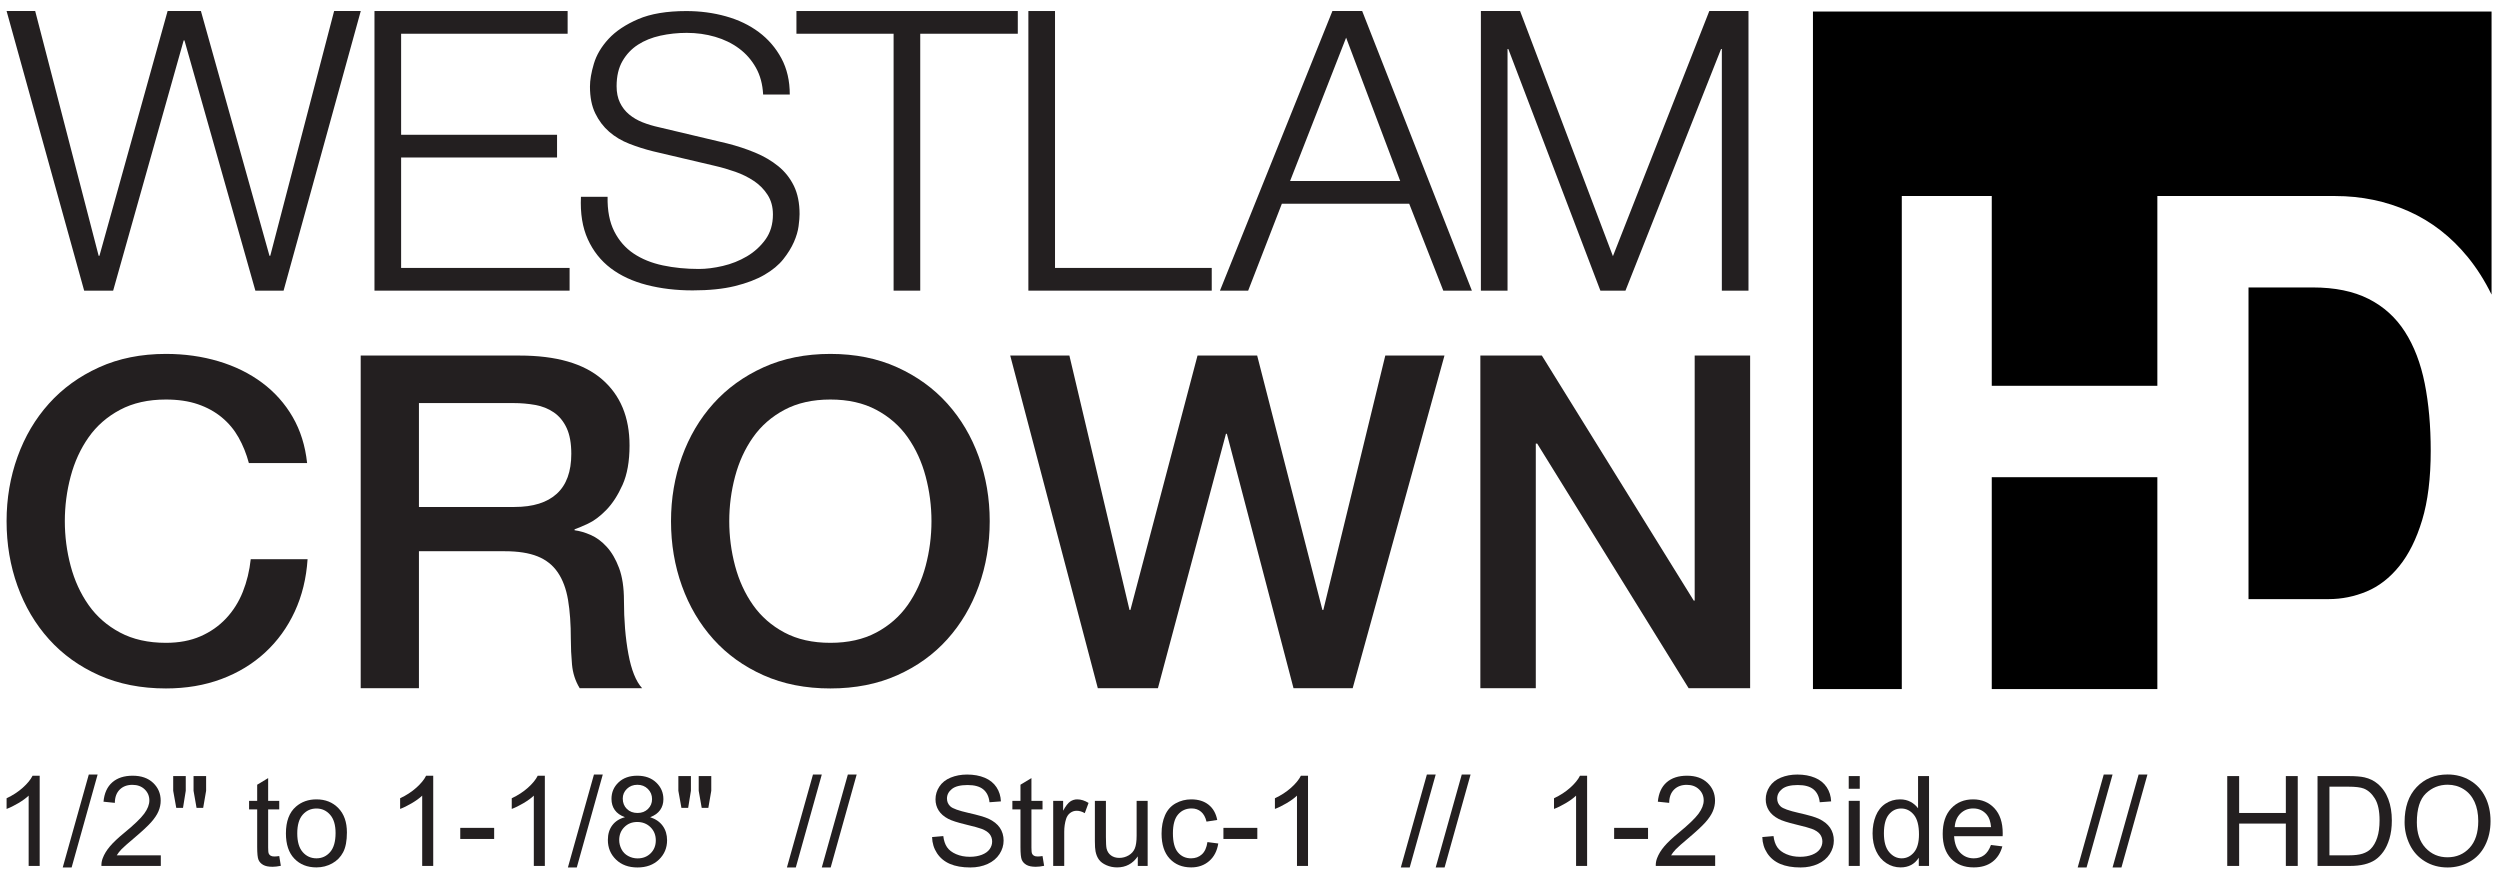 <?xml version="1.0" encoding="UTF-8" standalone="no"?> <svg xmlns="http://www.w3.org/2000/svg" xmlns:xlink="http://www.w3.org/1999/xlink" xmlns:serif="http://www.serif.com/" width="100%" height="100%" viewBox="0 0 1814 637" xml:space="preserve" style="fill-rule:evenodd;clip-rule:evenodd;stroke-linejoin:round;stroke-miterlimit:1.414;"> <g id="Westlam-Crown" serif:id="Westlam Crown" transform="matrix(0.983,0,0,0.831,13.615,6.17)"> <g transform="matrix(1.524,0,0,1.802,-12.134,-0.289)"> <path d="M2.064,1.382L39.637,136.873L53.679,136.873L87.837,15.614L88.216,15.614L122.563,136.873L136.226,136.873L173.61,1.382L160.706,1.382L129.774,119.984L129.395,119.984L96.186,1.382L80.056,1.382L47.038,119.984L46.658,119.984L15.916,1.382L2.064,1.382Z" style="fill:rgb(35,31,32);fill-rule:nonzero;"></path> <path d="M180.252,1.382L180.252,136.873L274.754,136.873L274.754,125.867L193.155,125.867L193.155,72.353L268.681,72.353L268.681,61.347L193.155,61.347L193.155,12.388L273.805,12.388L273.805,1.382L180.252,1.382Z" style="fill:rgb(35,31,32);fill-rule:nonzero;"></path> <g transform="matrix(1,0,0,0.96,0,5.368)"> <path d="M293.161,89.608L280.257,89.608C279.877,97.958 280.984,105.106 283.578,111.052C286.171,116.998 289.871,121.868 294.679,125.664C299.486,129.459 305.306,132.274 312.137,134.108C318.969,135.942 326.369,136.86 334.339,136.86C342.309,136.86 349.141,136.132 354.834,134.677C360.527,133.222 365.302,131.325 369.161,128.984C373.019,126.644 376.056,124.019 378.27,121.109C380.483,118.2 382.191,115.321 383.393,112.475C384.595,109.629 385.354,106.94 385.67,104.41C385.987,101.88 386.145,99.856 386.145,98.338C386.145,92.771 385.228,88.027 383.393,84.105C381.559,80.184 379.029,76.863 375.803,74.143C372.577,71.423 368.845,69.146 364.607,67.311C360.369,65.477 355.846,63.927 351.039,62.662L318.02,54.502C315.237,53.87 312.611,53.047 310.145,52.035C307.678,51.023 305.495,49.695 303.598,48.05C301.7,46.406 300.214,44.413 299.138,42.073C298.063,39.732 297.525,36.981 297.525,33.818C297.525,28.758 298.474,24.52 300.372,21.104C302.269,17.688 304.768,14.937 307.867,12.849C310.967,10.762 314.572,9.244 318.684,8.295C322.795,7.346 327.065,6.872 331.493,6.872C336.3,6.872 340.886,7.536 345.251,8.864C349.615,10.193 353.474,12.153 356.826,14.747C360.179,17.34 362.899,20.566 364.986,24.425C367.074,28.283 368.244,32.806 368.497,37.993L381.401,37.993C381.401,31.035 380.041,24.931 377.321,19.681C374.601,14.431 370.964,10.034 366.409,6.492C361.855,2.95 356.542,0.293 350.469,-1.478C344.397,-3.249 338.008,-4.135 331.303,-4.135C321.815,-4.135 314.035,-2.775 307.962,-0.055C301.89,2.665 297.114,5.986 293.635,9.908C290.156,13.83 287.784,18.004 286.519,22.432C285.254,26.86 284.621,30.719 284.621,34.008C284.621,39.321 285.475,43.812 287.183,47.481C288.891,51.15 291.137,54.249 293.92,56.779C296.703,59.31 299.961,61.334 303.693,62.852C307.425,64.37 311.251,65.635 315.173,66.647L345.346,74.048C348.508,74.807 351.734,75.787 355.024,76.989C358.313,78.191 361.317,79.741 364.037,81.638C366.757,83.536 368.971,85.876 370.679,88.66C372.387,91.443 373.241,94.732 373.241,98.527C373.241,103.461 372.039,107.668 369.635,111.147C367.232,114.626 364.227,117.472 360.622,119.686C357.016,121.9 353.126,123.513 348.951,124.525C344.776,125.537 340.918,126.043 337.376,126.043C331.177,126.043 325.357,125.442 319.917,124.24C314.477,123.038 309.765,121.046 305.78,118.263C301.795,115.48 298.664,111.748 296.387,107.067C294.11,102.386 293.034,96.566 293.161,89.608Z" style="fill:rgb(35,31,32);fill-rule:nonzero;"></path> </g> <path d="M384.627,1.382L384.627,12.388L431.688,12.388L431.688,136.873L444.592,136.873L444.592,12.388L491.843,12.388L491.843,1.382L384.627,1.382Z" style="fill:rgb(35,31,32);fill-rule:nonzero;"></path> <path d="M496.967,1.382L496.967,136.873L585.776,136.873L585.776,125.867L509.87,125.867L509.87,1.382L496.967,1.382Z" style="fill:rgb(35,31,32);fill-rule:nonzero;"></path> <path d="M623.728,83.739L650.865,14.286L677.052,83.739L623.728,83.739ZM644.223,1.382L589.761,136.873L603.424,136.873L619.743,94.746L681.416,94.746L697.926,136.873L711.779,136.873L658.645,1.382L644.223,1.382Z" style="fill:rgb(35,31,32);fill-rule:nonzero;"></path> <path d="M735.12,1.382L780.093,120.174L826.775,1.382L845.752,1.382L845.752,136.873L832.848,136.873L832.848,19.789L832.468,19.789L786.166,136.873L774.021,136.873L729.427,19.789L729.047,19.789L729.047,136.873L716.143,136.873L716.143,1.382L735.12,1.382Z" style="fill:rgb(35,31,32);fill-rule:nonzero;"></path> </g> <g transform="matrix(1.368,0,0,1.618,-24.886,372.021)"> <g transform="matrix(1,0,0,0.96,0,5.316)"> <path d="M142.352,10.469C141.011,5.273 139.168,0.496 136.821,-3.862C134.475,-8.219 131.458,-11.991 127.77,-15.175C124.083,-18.36 119.767,-20.832 114.823,-22.592C109.878,-24.352 104.138,-25.232 97.601,-25.232C88.047,-25.232 79.792,-23.304 72.837,-19.449C65.881,-15.594 60.224,-10.44 55.866,-3.987C51.508,2.466 48.282,9.799 46.187,18.011C44.092,26.224 43.044,34.605 43.044,43.153C43.044,51.701 44.092,60.081 46.187,68.294C48.282,76.507 51.508,83.84 55.866,90.293C60.224,96.746 65.881,101.9 72.837,105.755C79.792,109.61 88.047,111.537 97.601,111.537C104.64,111.537 110.842,110.322 116.205,107.892C121.569,105.461 126.178,102.109 130.033,97.835C133.888,93.561 136.905,88.575 139.084,82.876C141.263,77.177 142.688,71.06 143.358,64.523L174.03,64.523C173.36,75.25 171.055,85.055 167.117,93.938C163.178,102.822 157.856,110.49 151.152,116.943C144.447,123.396 136.57,128.382 127.519,131.902C118.468,135.421 108.495,137.181 97.601,137.181C84.192,137.181 72.166,134.709 61.523,129.765C50.88,124.82 41.871,118.074 34.496,109.526C27.121,100.978 21.464,91.005 17.526,79.608C13.587,68.21 11.617,56.059 11.617,43.153C11.617,30.415 13.587,18.347 17.526,6.949C21.464,-4.448 27.121,-14.421 34.496,-22.969C41.871,-31.517 50.88,-38.305 61.523,-43.333C72.166,-48.362 84.192,-50.876 97.601,-50.876C107.657,-50.876 117.127,-49.493 126.01,-46.727C134.894,-43.962 142.729,-39.939 149.518,-34.66C156.306,-29.38 161.795,-22.969 165.985,-15.427C170.175,-7.884 172.773,0.748 173.779,10.469L142.352,10.469Z" style="fill:rgb(35,31,32);fill-rule:nonzero;"></path> </g> <path d="M202.692,-42.636L288.423,-42.636C308.201,-42.636 323.035,-38.362 332.924,-29.814C342.813,-21.266 347.757,-9.366 347.757,5.887C347.757,14.435 346.5,21.516 343.986,27.131C341.472,32.746 338.539,37.271 335.186,40.707C331.834,44.143 328.524,46.616 325.256,48.124C321.987,49.633 319.599,50.638 318.09,51.141L318.09,51.644C320.772,51.979 323.663,52.817 326.764,54.158C329.865,55.499 332.756,57.636 335.438,60.569C338.119,63.502 340.34,67.315 342.1,72.008C343.86,76.701 344.74,82.568 344.74,89.607C344.74,100.167 345.536,109.762 347.128,118.394C348.721,127.026 351.193,133.186 354.545,136.873L320.856,136.873C318.509,133.018 317.126,128.744 316.707,124.051C316.288,119.358 316.079,114.832 316.079,110.475C316.079,102.262 315.576,95.18 314.57,89.23C313.565,83.28 311.721,78.336 309.039,74.397C306.358,70.458 302.712,67.567 298.103,65.723C293.494,63.879 287.585,62.957 280.378,62.957L234.118,62.957L234.118,136.873L202.692,136.873L202.692,-42.636ZM234.118,39.073L285.658,39.073C295.714,39.073 303.341,36.685 308.537,31.908C313.732,27.131 316.33,19.966 316.33,10.412C316.33,4.713 315.492,0.062 313.816,-3.541C312.14,-7.145 309.835,-9.952 306.902,-11.964C303.969,-13.975 300.617,-15.316 296.846,-15.986C293.075,-16.657 289.178,-16.992 285.155,-16.992L234.118,-16.992L234.118,39.073Z" style="fill:rgb(35,31,32);fill-rule:nonzero;"></path> <g transform="matrix(1,0,0,0.96,0,5.316)"> <path d="M456.116,-25.232C446.562,-25.232 438.308,-23.304 431.352,-19.449C424.396,-15.594 418.739,-10.44 414.382,-3.987C410.024,2.466 406.797,9.799 404.702,18.011C402.607,26.224 401.559,34.605 401.559,43.153C401.559,51.701 402.607,60.081 404.702,68.294C406.797,76.507 410.024,83.84 414.382,90.293C418.739,96.746 424.396,101.9 431.352,105.755C438.308,109.61 446.562,111.537 456.116,111.537C465.67,111.537 473.925,109.61 480.88,105.755C487.836,101.9 493.493,96.746 497.851,90.293C502.209,83.84 505.435,76.507 507.53,68.294C509.625,60.081 510.673,51.701 510.673,43.153C510.673,34.605 509.625,26.224 507.53,18.011C505.435,9.799 502.209,2.466 497.851,-3.987C493.493,-10.44 487.836,-15.594 480.88,-19.449C473.925,-23.304 465.67,-25.232 456.116,-25.232ZM456.116,-50.876C469.525,-50.876 481.551,-48.362 492.194,-43.333C502.837,-38.305 511.846,-31.517 519.221,-22.969C526.596,-14.421 532.252,-4.448 536.191,6.949C540.13,18.347 542.099,30.415 542.099,43.153C542.099,56.059 540.13,68.21 536.191,79.608C532.252,91.005 526.596,100.978 519.221,109.526C511.846,118.074 502.837,124.82 492.194,129.765C481.551,134.709 469.525,137.181 456.116,137.181C442.707,137.181 430.681,134.709 420.038,129.765C409.395,124.82 400.386,118.074 393.011,109.526C385.637,100.978 379.98,91.005 376.041,79.608C372.102,68.21 370.133,56.059 370.133,43.153C370.133,30.415 372.102,18.347 376.041,6.949C379.98,-4.448 385.637,-14.421 393.011,-22.969C400.386,-31.517 409.395,-38.305 420.038,-43.333C430.681,-48.362 442.707,-50.876 456.116,-50.876Z" style="fill:rgb(35,31,32);fill-rule:nonzero;"></path> </g> <path d="M553.162,-42.636L585.091,-42.636L617.523,94.636L618.026,94.636L654.23,-42.636L686.411,-42.636L721.609,94.636L722.111,94.636L755.549,-42.636L787.479,-42.636L737.95,136.873L706.021,136.873L670.069,-0.399L669.566,-0.399L632.86,136.873L600.427,136.873L553.162,-42.636Z" style="fill:rgb(35,31,32);fill-rule:nonzero;"></path> <path d="M806.838,-42.636L840.024,-42.636L921.985,89.607L922.488,89.607L922.488,-42.636L952.406,-42.636L952.406,136.873L919.219,136.873L837.51,4.881L836.756,4.881L836.756,136.873L806.838,136.873L806.838,-42.636Z" style="fill:rgb(35,31,32);fill-rule:nonzero;"></path> </g> </g> <g id="Artboard1" transform="matrix(0.983,0,0,0.831,13.615,6.17)"> <rect x="-13.854" y="-7.422" width="1844.84" height="765.905" style="fill:none;"></rect> <g id="HD" transform="matrix(0.849,0,0,1.004,-4413.8,-4646.7)"> <path d="M7058.18,4956.31L6914.21,4956.31L6914.21,4791.27L6835.99,4791.27L6835.99,5220.06L6758.75,5220.06L6758.75,4630.81L7348.75,4630.81L7348.75,4876.99C7342.76,4864.78 7335.84,4853.88 7327.99,4844.28C7313.55,4826.61 7296.44,4813.36 7276.68,4804.52C7256.92,4795.69 7235.58,4791.27 7212.66,4791.27L7058.18,4791.27L7058.18,4956.31ZM7058.18,5220.06L6914.21,5220.06L6914.21,5035.82L7058.18,5035.82L7058.18,5220.06ZM7207.18,5141.83L7137.44,5141.83L7137.44,4870.78L7193.24,4870.78C7212.5,4870.78 7228.69,4874.09 7241.81,4880.72C7254.93,4887.34 7265.47,4896.88 7273.44,4909.33C7281.41,4921.78 7287.14,4936.74 7290.63,4954.2C7294.12,4971.67 7295.86,4991.25 7295.86,5012.93C7295.86,5036.62 7293.37,5056.7 7288.39,5073.17C7283.41,5089.63 7276.76,5102.98 7268.46,5113.22C7260.16,5123.46 7250.69,5130.79 7240.06,5135.21C7229.44,5139.62 7218.48,5141.83 7207.18,5141.83Z"></path> </g> <g transform="matrix(1.39,0,0,1.644,-19.079,-411.787)"> <g id="USA-Descriptions" serif:id="USA Descriptions"> <path id="CHD-USA" d="M24.837,705.876L18.978,705.876L18.978,668.539C17.567,669.884 15.717,671.23 13.428,672.575C11.138,673.921 9.082,674.93 7.259,675.602L7.259,669.938C10.536,668.398 13.401,666.531 15.853,664.339C18.305,662.148 20.041,660.021 21.061,657.959L24.837,657.959L24.837,705.876Z" style="fill:rgb(35,31,32);fill-rule:nonzero;"></path> <path d="M37.077,706.69L50.911,657.341L55.599,657.341L41.797,706.69L37.077,706.69Z" style="fill:rgb(35,31,32);fill-rule:nonzero;"></path> <path d="M89.16,700.244L89.16,705.876L57.617,705.876C57.574,704.465 57.802,703.109 58.301,701.807C59.104,699.658 60.39,697.542 62.158,695.459C63.927,693.376 66.482,690.967 69.824,688.233C75.011,683.979 78.516,680.61 80.339,678.125C82.161,675.64 83.073,673.291 83.073,671.078C83.073,668.756 82.243,666.797 80.583,665.202C78.923,663.607 76.758,662.809 74.089,662.809C71.267,662.809 69.01,663.656 67.318,665.348C65.625,667.041 64.768,669.385 64.746,672.38L58.724,671.761C59.136,667.269 60.688,663.846 63.379,661.491C66.07,659.136 69.683,657.959 74.219,657.959C78.798,657.959 82.422,659.229 85.091,661.768C87.76,664.307 89.095,667.454 89.095,671.208C89.095,673.118 88.704,674.995 87.923,676.839C87.142,678.684 85.845,680.626 84.033,682.666C82.221,684.706 79.21,687.506 75,691.065C71.484,694.016 69.227,696.018 68.229,697.07C67.231,698.123 66.406,699.181 65.755,700.244L89.16,700.244Z" style="fill:rgb(35,31,32);fill-rule:nonzero;"></path> <path d="M97.363,675.049L95.736,665.967L95.736,658.154L102.409,658.154L102.409,665.967L100.944,675.049L97.363,675.049ZM108.138,675.049L106.543,665.967L106.543,658.154L113.216,658.154L113.216,665.967L111.654,675.049L108.138,675.049Z" style="fill:rgb(35,31,32);fill-rule:nonzero;"></path> <path d="M152.051,700.635L152.897,705.811C151.248,706.158 149.772,706.332 148.47,706.332C146.343,706.332 144.694,705.995 143.522,705.322C142.35,704.65 141.526,703.765 141.048,702.669C140.571,701.574 140.332,699.268 140.332,695.752L140.332,675.863L136.035,675.863L136.035,671.306L140.332,671.306L140.332,662.744L146.159,659.229L146.159,671.306L152.051,671.306L152.051,675.863L146.159,675.863L146.159,696.078C146.159,697.749 146.262,698.823 146.468,699.3C146.674,699.778 147.011,700.158 147.477,700.44C147.944,700.722 148.611,700.863 149.479,700.863C150.13,700.863 150.987,700.787 152.051,700.635Z" style="fill:rgb(35,31,32);fill-rule:nonzero;"></path> <path d="M155.599,688.591C155.599,682.189 157.378,677.447 160.938,674.365C163.911,671.805 167.535,670.524 171.81,670.524C176.563,670.524 180.447,672.081 183.464,675.195C186.48,678.31 187.988,682.612 187.988,688.102C187.988,692.551 187.321,696.051 185.986,698.6C184.652,701.15 182.709,703.131 180.16,704.541C177.61,705.952 174.826,706.657 171.81,706.657C166.97,706.657 163.059,705.105 160.075,702.002C157.091,698.899 155.599,694.428 155.599,688.591ZM161.621,688.591C161.621,693.018 162.587,696.333 164.518,698.535C166.45,700.738 168.88,701.839 171.81,701.839C174.718,701.839 177.138,700.733 179.069,698.519C181,696.306 181.966,692.931 181.966,688.395C181.966,684.12 180.995,680.881 179.053,678.679C177.11,676.476 174.696,675.375 171.81,675.375C168.88,675.375 166.45,676.47 164.518,678.662C162.587,680.854 161.621,684.164 161.621,688.591Z" style="fill:rgb(35,31,32);fill-rule:nonzero;"></path> <path d="M233.822,705.876L227.962,705.876L227.962,668.539C226.552,669.884 224.702,671.23 222.412,672.575C220.123,673.921 218.066,674.93 216.243,675.602L216.243,669.938C219.52,668.398 222.385,666.531 224.837,664.339C227.289,662.148 229.026,660.021 230.046,657.959L233.822,657.959L233.822,705.876Z" style="fill:rgb(35,31,32);fill-rule:nonzero;"></path> <rect x="248.177" y="685.661" width="18.001" height="5.892" style="fill:rgb(35,31,32);fill-rule:nonzero;"></rect> <path d="M293.099,705.876L287.24,705.876L287.24,668.539C285.829,669.884 283.979,671.23 281.689,672.575C279.4,673.921 277.344,674.93 275.521,675.602L275.521,669.938C278.798,668.398 281.662,666.531 284.115,664.339C286.567,662.148 288.303,660.021 289.323,657.959L293.099,657.959L293.099,705.876Z" style="fill:rgb(35,31,32);fill-rule:nonzero;"></path> <path d="M305.339,706.69L319.173,657.341L323.861,657.341L310.059,706.69L305.339,706.69Z" style="fill:rgb(35,31,32);fill-rule:nonzero;"></path> <path d="M335.645,679.997C333.214,679.107 331.413,677.838 330.241,676.188C329.069,674.539 328.483,672.564 328.483,670.264C328.483,666.792 329.731,663.873 332.227,661.507C334.722,659.142 338.043,657.959 342.188,657.959C346.354,657.959 349.707,659.169 352.246,661.589C354.785,664.008 356.055,666.954 356.055,670.427C356.055,672.64 355.474,674.566 354.313,676.205C353.152,677.843 351.389,679.107 349.023,679.997C351.953,680.952 354.183,682.493 355.713,684.619C357.243,686.746 358.008,689.285 358.008,692.236C358.008,696.316 356.565,699.745 353.678,702.523C350.792,705.301 346.994,706.69 342.285,706.69C337.576,706.69 333.778,705.295 330.892,702.507C328.006,699.718 326.563,696.24 326.563,692.074C326.563,688.97 327.349,686.372 328.923,684.278C330.496,682.183 332.737,680.756 335.645,679.997ZM334.473,670.069C334.473,672.325 335.2,674.17 336.654,675.602C338.108,677.035 339.996,677.751 342.318,677.751C344.575,677.751 346.425,677.04 347.868,675.619C349.311,674.197 350.033,672.456 350.033,670.394C350.033,668.246 349.289,666.439 347.803,664.974C346.316,663.509 344.466,662.777 342.253,662.777C340.017,662.777 338.162,663.493 336.686,664.925C335.211,666.358 334.473,668.072 334.473,670.069ZM332.585,692.106C332.585,693.777 332.981,695.394 333.773,696.957C334.565,698.519 335.742,699.729 337.305,700.586C338.867,701.443 340.549,701.872 342.35,701.872C345.15,701.872 347.461,700.971 349.284,699.17C351.107,697.369 352.018,695.079 352.018,692.302C352.018,689.48 351.08,687.148 349.202,685.303C347.325,683.458 344.976,682.536 342.155,682.536C339.399,682.536 337.115,683.447 335.303,685.27C333.491,687.093 332.585,689.372 332.585,692.106Z" style="fill:rgb(35,31,32);fill-rule:nonzero;"></path> <path d="M365.625,675.049L363.997,665.967L363.997,658.154L370.671,658.154L370.671,665.967L369.206,675.049L365.625,675.049ZM376.4,675.049L374.805,665.967L374.805,658.154L381.478,658.154L381.478,665.967L379.915,675.049L376.4,675.049Z" style="fill:rgb(35,31,32);fill-rule:nonzero;"></path> <path d="M421.647,706.69L435.482,657.341L440.169,657.341L426.367,706.69L421.647,706.69Z" style="fill:rgb(35,31,32);fill-rule:nonzero;"></path> <path d="M440.169,706.69L454.004,657.341L458.691,657.341L444.889,706.69L440.169,706.69Z" style="fill:rgb(35,31,32);fill-rule:nonzero;"></path> <path d="M498.73,690.544L504.688,690.023C504.97,692.41 505.626,694.369 506.657,695.899C507.688,697.429 509.288,698.666 511.458,699.61C513.628,700.554 516.07,701.026 518.783,701.026C521.191,701.026 523.318,700.667 525.163,699.951C527.007,699.235 528.38,698.253 529.281,697.005C530.181,695.758 530.632,694.396 530.632,692.92C530.632,691.423 530.197,690.115 529.329,688.998C528.461,687.88 527.029,686.941 525.033,686.182C523.752,685.683 520.92,684.907 516.536,683.854C512.153,682.802 509.082,681.809 507.324,680.876C505.046,679.682 503.347,678.201 502.23,676.432C501.112,674.664 500.553,672.684 500.553,670.492C500.553,668.083 501.237,665.831 502.604,663.737C503.971,661.643 505.968,660.053 508.594,658.968C511.22,657.883 514.138,657.341 517.35,657.341C520.888,657.341 524.007,657.91 526.709,659.05C529.411,660.189 531.489,661.865 532.943,664.079C534.397,666.292 535.178,668.799 535.286,671.598L529.232,672.054C528.906,669.038 527.805,666.759 525.928,665.218C524.051,663.677 521.278,662.907 517.611,662.907C513.791,662.907 511.008,663.607 509.261,665.007C507.514,666.406 506.641,668.094 506.641,670.069C506.641,671.783 507.259,673.194 508.496,674.3C509.711,675.407 512.885,676.541 518.018,677.702C523.15,678.863 526.671,679.878 528.581,680.746C531.359,682.026 533.409,683.648 534.733,685.612C536.057,687.576 536.719,689.838 536.719,692.399C536.719,694.938 535.992,697.331 534.538,699.577C533.084,701.823 530.995,703.57 528.271,704.818C525.548,706.066 522.483,706.69 519.076,706.69C514.757,706.69 511.138,706.06 508.219,704.802C505.301,703.543 503.011,701.649 501.351,699.121C499.691,696.593 498.817,693.734 498.73,690.544Z" style="fill:rgb(35,31,32);fill-rule:nonzero;"></path> <path d="M557.389,700.635L558.236,705.811C556.586,706.158 555.111,706.332 553.809,706.332C551.682,706.332 550.033,705.995 548.861,705.322C547.689,704.65 546.864,703.765 546.387,702.669C545.909,701.574 545.671,699.268 545.671,695.752L545.671,675.863L541.374,675.863L541.374,671.306L545.671,671.306L545.671,662.744L551.497,659.229L551.497,671.306L557.389,671.306L557.389,675.863L551.497,675.863L551.497,696.078C551.497,697.749 551.6,698.823 551.807,699.3C552.013,699.778 552.349,700.158 552.816,700.44C553.282,700.722 553.95,700.863 554.818,700.863C555.469,700.863 556.326,700.787 557.389,700.635Z" style="fill:rgb(35,31,32);fill-rule:nonzero;"></path> <path d="M563.053,705.876L563.053,671.306L568.327,671.306L568.327,676.546C569.672,674.094 570.915,672.477 572.054,671.696C573.193,670.915 574.447,670.524 575.814,670.524C577.789,670.524 579.796,671.154 581.836,672.412L579.818,677.848C578.385,677.002 576.953,676.579 575.521,676.579C574.24,676.579 573.09,676.964 572.07,677.735C571.05,678.505 570.323,679.574 569.889,680.941C569.238,683.024 568.913,685.303 568.913,687.777L568.913,705.876L563.053,705.876Z" style="fill:rgb(35,31,32);fill-rule:nonzero;"></path> <path d="M607.975,705.876L607.975,700.798C605.284,704.704 601.628,706.657 597.005,706.657C594.965,706.657 593.061,706.266 591.292,705.485C589.524,704.704 588.211,703.722 587.354,702.539C586.496,701.357 585.894,699.908 585.547,698.194C585.308,697.043 585.189,695.22 585.189,692.725L585.189,671.306L591.048,671.306L591.048,690.479C591.048,693.539 591.168,695.6 591.406,696.664C591.775,698.204 592.556,699.414 593.75,700.293C594.944,701.172 596.419,701.611 598.177,701.611C599.935,701.611 601.584,701.161 603.125,700.261C604.666,699.36 605.756,698.134 606.396,696.582C607.037,695.031 607.357,692.779 607.357,689.828L607.357,671.306L613.216,671.306L613.216,705.876L607.975,705.876Z" style="fill:rgb(35,31,32);fill-rule:nonzero;"></path> <path d="M644.954,693.213L650.716,693.962C650.087,697.933 648.475,701.042 645.882,703.288C643.289,705.534 640.104,706.657 636.328,706.657C631.597,706.657 627.794,705.111 624.919,702.018C622.043,698.926 620.605,694.493 620.605,688.721C620.605,684.988 621.224,681.722 622.461,678.923C623.698,676.123 625.581,674.024 628.109,672.624C630.637,671.224 633.388,670.524 636.361,670.524C640.115,670.524 643.186,671.474 645.573,673.373C647.96,675.271 649.49,677.968 650.163,681.462L644.466,682.341C643.924,680.019 642.963,678.272 641.585,677.1C640.207,675.928 638.542,675.342 636.589,675.342C633.637,675.342 631.239,676.4 629.395,678.516C627.55,680.632 626.628,683.979 626.628,688.558C626.628,693.202 627.517,696.577 629.297,698.682C631.076,700.787 633.398,701.839 636.263,701.839C638.563,701.839 640.484,701.134 642.025,699.723C643.566,698.313 644.542,696.143 644.954,693.213Z" style="fill:rgb(35,31,32);fill-rule:nonzero;"></path> <rect x="653.451" y="685.661" width="18.001" height="5.892" style="fill:rgb(35,31,32);fill-rule:nonzero;"></rect> <path d="M698.372,705.876L692.513,705.876L692.513,668.539C691.102,669.884 689.252,671.23 686.963,672.575C684.673,673.921 682.617,674.93 680.794,675.602L680.794,669.938C684.071,668.398 686.936,666.531 689.388,664.339C691.84,662.148 693.576,660.021 694.596,657.959L698.372,657.959L698.372,705.876Z" style="fill:rgb(35,31,32);fill-rule:nonzero;"></path> <path d="M747.656,706.69L761.491,657.341L766.178,657.341L752.376,706.69L747.656,706.69Z" style="fill:rgb(35,31,32);fill-rule:nonzero;"></path> <path d="M766.178,706.69L780.013,657.341L784.701,657.341L770.898,706.69L766.178,706.69Z" style="fill:rgb(35,31,32);fill-rule:nonzero;"></path> <path d="M846.582,705.876L840.723,705.876L840.723,668.539C839.312,669.884 837.462,671.23 835.173,672.575C832.883,673.921 830.827,674.93 829.004,675.602L829.004,669.938C832.281,668.398 835.145,666.531 837.598,664.339C840.05,662.148 841.786,660.021 842.806,657.959L846.582,657.959L846.582,705.876Z" style="fill:rgb(35,31,32);fill-rule:nonzero;"></path> <rect x="860.937" y="685.661" width="18.001" height="5.892" style="fill:rgb(35,31,32);fill-rule:nonzero;"></rect> <path d="M914.583,700.244L914.583,705.876L883.04,705.876C882.997,704.465 883.225,703.109 883.724,701.807C884.527,699.658 885.813,697.542 887.581,695.459C889.35,693.376 891.905,690.967 895.247,688.233C900.434,683.979 903.939,680.61 905.762,678.125C907.585,675.64 908.496,673.291 908.496,671.078C908.496,668.756 907.666,666.797 906.006,665.202C904.346,663.607 902.181,662.809 899.512,662.809C896.691,662.809 894.434,663.656 892.741,665.348C891.048,667.041 890.191,669.385 890.169,672.38L884.147,671.761C884.559,667.269 886.111,663.846 888.802,661.491C891.493,659.136 895.106,657.959 899.642,657.959C904.221,657.959 907.845,659.229 910.514,661.768C913.184,664.307 914.518,667.454 914.518,671.208C914.518,673.118 914.128,674.995 913.346,676.839C912.565,678.684 911.268,680.626 909.456,682.666C907.644,684.706 904.633,687.506 900.423,691.065C896.908,694.016 894.651,696.018 893.652,697.07C892.654,698.123 891.829,699.181 891.178,700.244L914.583,700.244Z" style="fill:rgb(35,31,32);fill-rule:nonzero;"></path> <path d="M939.616,690.544L945.573,690.023C945.855,692.41 946.512,694.369 947.542,695.899C948.573,697.429 950.174,698.666 952.344,699.61C954.514,700.554 956.955,701.026 959.668,701.026C962.077,701.026 964.204,700.667 966.048,699.951C967.893,699.235 969.265,698.253 970.166,697.005C971.067,695.758 971.517,694.396 971.517,692.92C971.517,691.423 971.083,690.115 970.215,688.998C969.347,687.88 967.914,686.941 965.918,686.182C964.638,685.683 961.806,684.907 957.422,683.854C953.038,682.802 949.967,681.809 948.21,680.876C945.931,679.682 944.233,678.201 943.115,676.432C941.998,674.664 941.439,672.684 941.439,670.492C941.439,668.083 942.122,665.831 943.49,663.737C944.857,661.643 946.853,660.053 949.479,658.968C952.105,657.883 955.024,657.341 958.236,657.341C961.773,657.341 964.893,657.91 967.594,659.05C970.296,660.189 972.374,661.865 973.828,664.079C975.282,666.292 976.063,668.799 976.172,671.598L970.117,672.054C969.792,669.038 968.69,666.759 966.813,665.218C964.936,663.677 962.164,662.907 958.496,662.907C954.677,662.907 951.893,663.607 950.146,665.007C948.4,666.406 947.526,668.094 947.526,670.069C947.526,671.783 948.145,673.194 949.382,674.3C950.597,675.407 953.771,676.541 958.903,677.702C964.035,678.863 967.556,679.878 969.466,680.746C972.244,682.026 974.295,683.648 975.618,685.612C976.942,687.576 977.604,689.838 977.604,692.399C977.604,694.938 976.877,697.331 975.423,699.577C973.969,701.823 971.88,703.57 969.157,704.818C966.433,706.066 963.368,706.69 959.961,706.69C955.642,706.69 952.024,706.06 949.105,704.802C946.186,703.543 943.896,701.649 942.236,699.121C940.576,696.593 939.703,693.734 939.616,690.544Z" style="fill:rgb(35,31,32);fill-rule:nonzero;"></path> <path d="M985.514,664.893L985.514,658.154L991.374,658.154L991.374,664.893L985.514,664.893ZM985.514,705.876L985.514,671.306L991.374,671.306L991.374,705.876L985.514,705.876Z" style="fill:rgb(35,31,32);fill-rule:nonzero;"></path> <path d="M1022.72,705.876L1022.72,701.514C1020.53,704.943 1017.31,706.657 1013.05,706.657C1010.3,706.657 1007.76,705.898 1005.45,704.378C1003.14,702.859 1001.35,700.738 1000.08,698.014C998.812,695.291 998.177,692.161 998.177,688.623C998.177,685.173 998.752,682.042 999.902,679.232C1001.05,676.422 1002.78,674.268 1005.08,672.77C1007.38,671.273 1009.95,670.524 1012.79,670.524C1014.88,670.524 1016.73,670.964 1018.36,671.843C1019.99,672.722 1021.31,673.866 1022.33,675.277L1022.33,658.154L1028.16,658.154L1028.16,705.876L1022.72,705.876ZM1004.2,688.623C1004.2,693.05 1005.13,696.36 1007,698.552C1008.87,700.743 1011.07,701.839 1013.61,701.839C1016.17,701.839 1018.34,700.792 1020.13,698.698C1021.92,696.604 1022.82,693.408 1022.82,689.111C1022.82,684.381 1021.91,680.908 1020.09,678.695C1018.26,676.481 1016.02,675.375 1013.35,675.375C1010.74,675.375 1008.57,676.438 1006.82,678.565C1005.07,680.691 1004.2,684.044 1004.2,688.623Z" style="fill:rgb(35,31,32);fill-rule:nonzero;"></path> <path d="M1061.04,694.743L1067.09,695.492C1066.13,699.029 1064.37,701.774 1061.78,703.727C1059.2,705.681 1055.9,706.657 1051.89,706.657C1046.83,706.657 1042.82,705.1 1039.86,701.986C1036.9,698.872 1035.42,694.504 1035.42,688.884C1035.42,683.068 1036.91,678.554 1039.91,675.342C1042.9,672.13 1046.79,670.524 1051.56,670.524C1056.18,670.524 1059.96,672.098 1062.89,675.244C1065.82,678.391 1067.29,682.818 1067.29,688.526C1067.29,688.873 1067.27,689.394 1067.25,690.088L1041.47,690.088C1041.69,693.886 1042.76,696.794 1044.69,698.812C1046.62,700.83 1049.03,701.839 1051.92,701.839C1054.07,701.839 1055.9,701.275 1057.42,700.147C1058.94,699.018 1060.14,697.217 1061.04,694.743ZM1041.8,685.27L1061.1,685.27C1060.84,682.362 1060.1,680.181 1058.89,678.727C1057.02,676.47 1054.6,675.342 1051.63,675.342C1048.94,675.342 1046.67,676.243 1044.84,678.044C1043.01,679.845 1041.99,682.254 1041.8,685.27Z" style="fill:rgb(35,31,32);fill-rule:nonzero;"></path> <path d="M1107.1,706.69L1120.93,657.341L1125.62,657.341L1111.82,706.69L1107.1,706.69Z" style="fill:rgb(35,31,32);fill-rule:nonzero;"></path> <path d="M1125.62,706.69L1139.45,657.341L1144.14,657.341L1130.34,706.69L1125.62,706.69Z" style="fill:rgb(35,31,32);fill-rule:nonzero;"></path> <path d="M1186.52,705.876L1186.52,658.154L1192.84,658.154L1192.84,677.751L1217.64,677.751L1217.64,658.154L1223.96,658.154L1223.96,705.876L1217.64,705.876L1217.64,683.382L1192.84,683.382L1192.84,705.876L1186.52,705.876Z" style="fill:rgb(35,31,32);fill-rule:nonzero;"></path> <path d="M1234.47,705.876L1234.47,658.154L1250.91,658.154C1254.62,658.154 1257.45,658.382 1259.41,658.838C1262.14,659.467 1264.48,660.607 1266.41,662.256C1268.92,664.383 1270.81,667.101 1272.05,670.41C1273.3,673.72 1273.93,677.501 1273.93,681.755C1273.93,685.379 1273.5,688.591 1272.66,691.39C1271.81,694.19 1270.73,696.506 1269.4,698.34C1268.08,700.174 1266.63,701.617 1265.06,702.669C1263.48,703.722 1261.58,704.519 1259.36,705.062C1257.13,705.605 1254.58,705.876 1251.69,705.876L1234.47,705.876ZM1240.79,700.244L1250.98,700.244C1254.12,700.244 1256.59,699.951 1258.38,699.365C1260.17,698.779 1261.6,697.955 1262.66,696.891C1264.16,695.394 1265.33,693.381 1266.16,690.853C1267,688.325 1267.41,685.26 1267.41,681.657C1267.41,676.666 1266.6,672.83 1264.96,670.15C1263.32,667.47 1261.33,665.674 1258.98,664.763C1257.29,664.111 1254.57,663.786 1250.81,663.786L1240.79,663.786L1240.79,700.244Z" style="fill:rgb(35,31,32);fill-rule:nonzero;"></path> <path d="M1280.7,682.634C1280.7,674.713 1282.82,668.511 1287.08,664.03C1291.33,659.549 1296.82,657.308 1303.55,657.308C1307.95,657.308 1311.92,658.361 1315.46,660.466C1319,662.571 1321.7,665.506 1323.55,669.271C1325.41,673.036 1326.34,677.306 1326.34,682.08C1326.34,686.92 1325.36,691.249 1323.4,695.069C1321.45,698.888 1318.68,701.78 1315.1,703.744C1311.52,705.708 1307.66,706.69 1303.52,706.69C1299.02,706.69 1295.01,705.605 1291.47,703.434C1287.93,701.264 1285.25,698.302 1283.43,694.548C1281.61,690.793 1280.7,686.822 1280.7,682.634ZM1287.21,682.731C1287.21,688.482 1288.75,693.012 1291.85,696.322C1294.94,699.631 1298.82,701.286 1303.48,701.286C1308.24,701.286 1312.15,699.615 1315.22,696.273C1318.29,692.931 1319.82,688.189 1319.82,682.048C1319.82,678.163 1319.17,674.772 1317.86,671.875C1316.54,668.978 1314.62,666.732 1312.09,665.137C1309.57,663.542 1306.73,662.744 1303.58,662.744C1299.11,662.744 1295.26,664.28 1292.04,667.35C1288.82,670.421 1287.21,675.548 1287.21,682.731Z" style="fill:rgb(35,31,32);fill-rule:nonzero;"></path> </g> </g> </g> </svg> 